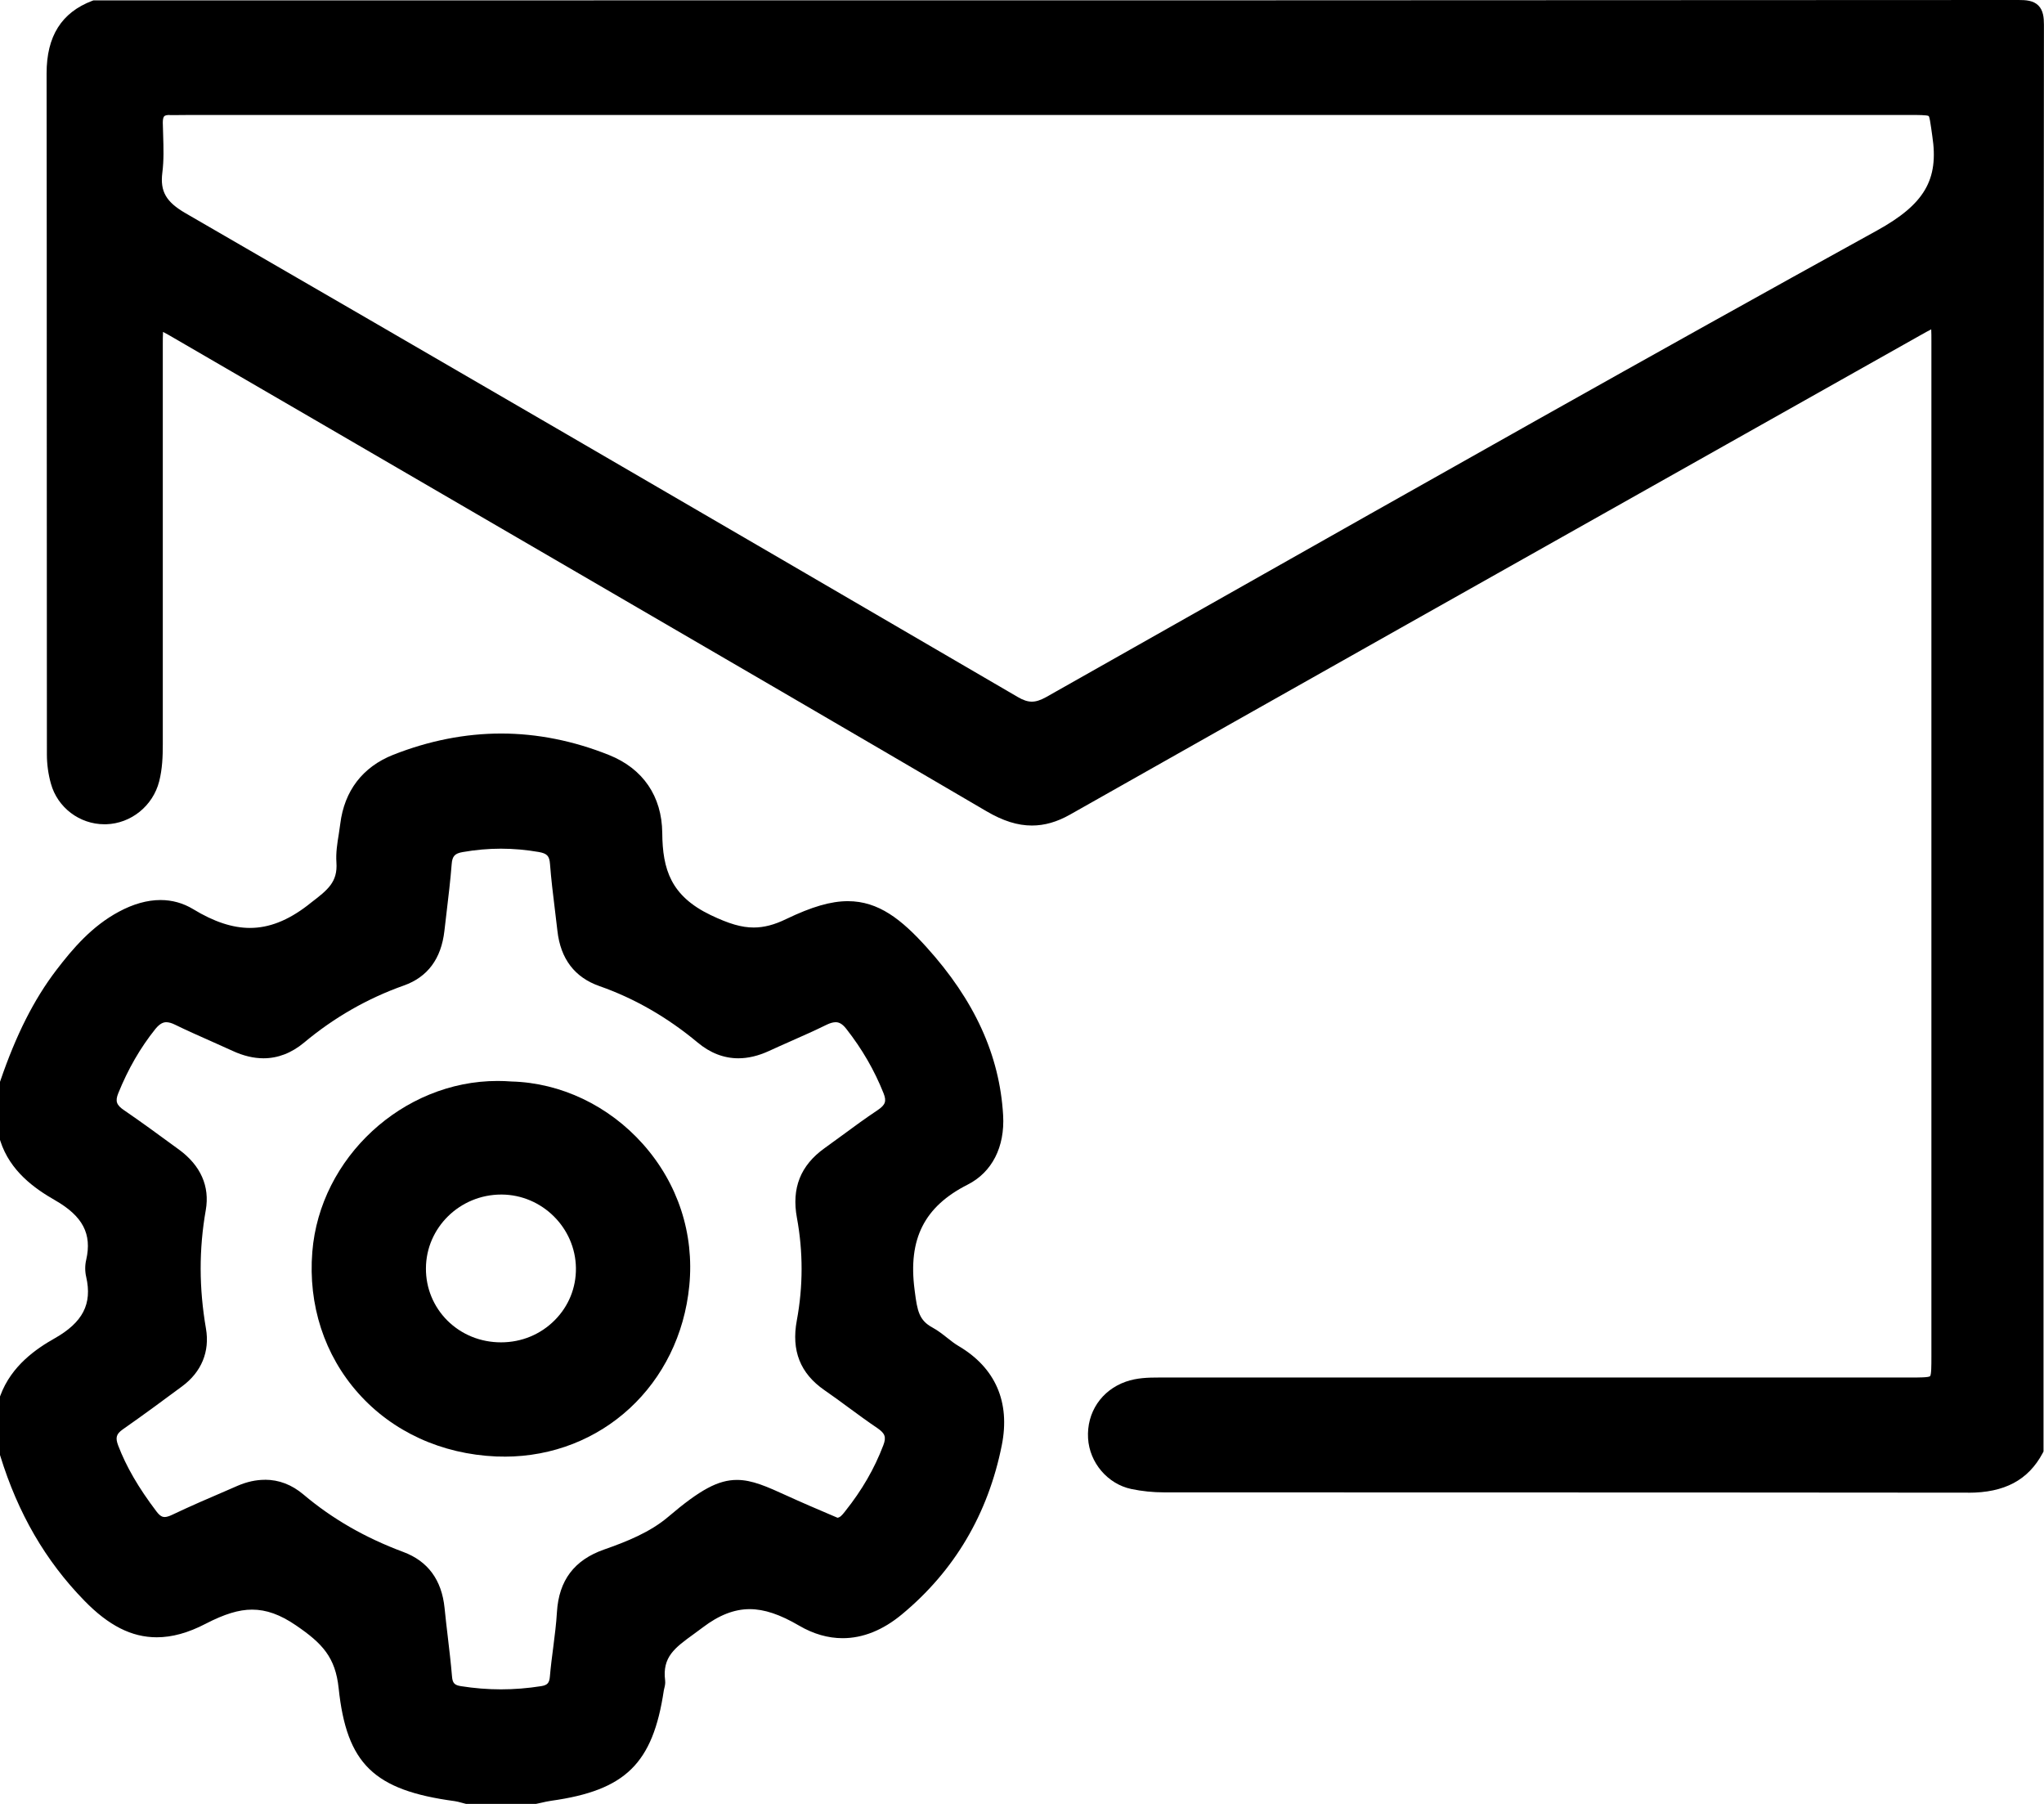 <?xml version="1.0" encoding="UTF-8"?> <svg xmlns="http://www.w3.org/2000/svg" width="34" height="30" viewBox="0 0 34 30" fill="none"><path d="M32.737 24.824C30.088 24.821 27.394 24.821 24.79 24.82C22.982 24.82 21.175 24.82 19.368 24.819C19.179 24.819 18.994 24.8 18.818 24.763C18.425 24.68 18.123 24.326 18.099 23.92C18.074 23.49 18.321 23.121 18.727 22.978C18.91 22.914 19.094 22.909 19.281 22.909H31.771C31.922 22.909 32.078 22.909 32.105 22.887C32.127 22.86 32.127 22.708 32.127 22.562C32.127 16.931 32.127 11.301 32.127 5.67C32.127 5.603 32.127 5.529 32.124 5.477C32.076 5.501 32.007 5.54 31.943 5.576L28.726 7.387C25.143 9.404 21.437 11.49 17.796 13.549C17.581 13.67 17.375 13.729 17.165 13.729C16.926 13.729 16.684 13.653 16.405 13.489C14.149 12.167 11.85 10.829 9.626 9.536L7.857 8.507C6.2 7.542 4.542 6.579 2.884 5.616C2.829 5.584 2.762 5.545 2.712 5.52C2.708 5.578 2.708 5.664 2.708 5.732C2.708 7.946 2.708 10.162 2.708 12.377C2.708 12.575 2.701 12.786 2.648 12.994C2.544 13.402 2.181 13.696 1.764 13.708C1.755 13.708 1.746 13.708 1.737 13.708C1.323 13.708 0.957 13.43 0.847 13.033C0.803 12.877 0.78 12.709 0.78 12.547C0.779 10.739 0.778 8.931 0.778 7.123C0.778 5.155 0.778 3.188 0.775 1.221C0.775 0.603 1.022 0.209 1.533 0.014L1.556 0.006H8.151C16.288 0.006 24.954 0.006 33.578 0C33.698 0 33.822 0.007 33.907 0.092C33.988 0.174 33.999 0.294 33.999 0.413C33.992 7.282 33.992 14.267 33.992 21.021V24.139L33.977 24.168C33.736 24.616 33.343 24.825 32.74 24.825H32.736L32.737 24.824ZM2.821 1.912C2.777 1.912 2.746 1.919 2.732 1.933C2.716 1.949 2.708 1.987 2.708 2.039C2.709 2.109 2.712 2.18 2.714 2.252C2.72 2.455 2.727 2.666 2.7 2.874C2.662 3.183 2.762 3.358 3.085 3.545C7.093 5.863 11.363 8.345 16.93 11.592C17.02 11.645 17.094 11.669 17.164 11.669C17.233 11.669 17.308 11.645 17.4 11.594C18.274 11.1 19.148 10.606 20.022 10.112C23.685 8.041 27.473 5.9 31.221 3.834C32.012 3.398 32.253 2.987 32.142 2.263C32.134 2.213 32.128 2.168 32.123 2.128C32.111 2.044 32.097 1.948 32.082 1.93C32.055 1.912 31.899 1.912 31.785 1.912H3.163C3.122 1.912 3.082 1.912 3.041 1.913C2.999 1.913 2.957 1.914 2.916 1.914C2.887 1.914 2.858 1.914 2.83 1.914H2.821V1.912Z" fill="black"></path><path d="M7.757 30.001L7.741 29.997C7.72 29.992 7.698 29.986 7.677 29.98C7.637 29.969 7.599 29.959 7.564 29.954C6.217 29.773 5.766 29.334 5.633 28.075C5.579 27.561 5.361 27.329 4.922 27.03C4.662 26.852 4.43 26.769 4.193 26.769C3.973 26.769 3.735 26.842 3.421 27.004C3.129 27.156 2.862 27.229 2.607 27.229C2.19 27.229 1.807 27.035 1.403 26.62C0.756 25.957 0.299 25.168 0.004 24.21L-0.002 24.191V23.231L0.006 23.209C0.19 22.71 0.609 22.427 0.908 22.258C1.378 21.992 1.536 21.686 1.434 21.237C1.412 21.144 1.412 21.043 1.434 20.951C1.532 20.522 1.378 20.226 0.916 19.961C0.577 19.767 0.167 19.478 0.005 18.973L-0.001 18.953V17.994L0.006 17.974C0.269 17.206 0.565 16.621 0.937 16.133C1.214 15.771 1.53 15.402 1.978 15.162C2.216 15.034 2.449 14.968 2.67 14.968C2.864 14.968 3.046 15.019 3.212 15.119C3.558 15.33 3.868 15.432 4.158 15.432C4.475 15.432 4.788 15.309 5.114 15.059L5.171 15.014C5.45 14.8 5.619 14.671 5.596 14.343C5.585 14.184 5.61 14.026 5.635 13.874C5.644 13.816 5.653 13.758 5.66 13.701C5.728 13.151 6.033 12.754 6.54 12.553C7.135 12.318 7.739 12.199 8.337 12.199C8.934 12.199 9.541 12.32 10.132 12.557C10.696 12.783 11.01 13.243 11.016 13.851C11.021 14.459 11.158 14.899 11.821 15.218C12.129 15.365 12.336 15.425 12.537 15.425C12.707 15.425 12.879 15.381 13.078 15.284C13.505 15.079 13.821 14.987 14.104 14.987C14.615 14.987 14.996 15.292 15.41 15.75C16.21 16.634 16.628 17.548 16.686 18.546C16.717 19.075 16.501 19.496 16.096 19.701C15.375 20.066 15.103 20.604 15.213 21.448L15.217 21.48C15.258 21.799 15.288 21.958 15.511 22.078C15.601 22.127 15.681 22.19 15.757 22.25C15.82 22.3 15.88 22.347 15.943 22.384C16.558 22.746 16.807 23.317 16.664 24.035C16.436 25.177 15.877 26.124 15.001 26.849C14.685 27.111 14.353 27.244 14.016 27.244C13.773 27.244 13.529 27.174 13.292 27.035C12.974 26.849 12.713 26.761 12.47 26.761C12.214 26.761 11.958 26.861 11.69 27.065C11.64 27.103 11.589 27.139 11.541 27.175C11.223 27.405 11.014 27.557 11.064 27.949C11.07 28 11.058 28.045 11.049 28.081C11.047 28.092 11.043 28.103 11.042 28.113C10.86 29.329 10.405 29.775 9.168 29.948C9.114 29.955 9.06 29.968 9.003 29.981C8.975 29.987 8.948 29.993 8.92 29.999L8.907 30.002H7.757L7.757 30.001ZM4.407 24.609C4.639 24.609 4.854 24.691 5.047 24.854C5.529 25.261 6.073 25.573 6.708 25.81C7.118 25.962 7.348 26.276 7.395 26.742C7.411 26.901 7.429 27.059 7.448 27.217C7.474 27.435 7.5 27.659 7.519 27.882C7.528 27.991 7.56 28.025 7.668 28.042C7.889 28.077 8.113 28.095 8.333 28.095C8.553 28.095 8.779 28.077 9 28.042C9.106 28.025 9.138 27.99 9.147 27.88C9.161 27.716 9.182 27.552 9.203 27.393C9.227 27.201 9.253 27.004 9.264 26.811C9.296 26.283 9.552 25.943 10.05 25.769C10.425 25.638 10.814 25.482 11.115 25.226C11.647 24.773 11.947 24.612 12.259 24.612C12.512 24.612 12.757 24.723 13.095 24.877C13.203 24.926 13.327 24.982 13.464 25.041C13.585 25.093 13.706 25.145 13.821 25.194L13.931 25.241C13.975 25.234 14.001 25.205 14.052 25.142L14.06 25.131C14.338 24.783 14.545 24.425 14.693 24.036C14.745 23.9 14.723 23.839 14.594 23.75C14.433 23.642 14.276 23.526 14.123 23.414C13.989 23.315 13.85 23.213 13.712 23.118C13.311 22.84 13.161 22.461 13.254 21.961C13.36 21.391 13.36 20.816 13.256 20.253C13.165 19.761 13.315 19.382 13.714 19.096C13.812 19.026 13.909 18.954 14.007 18.883C14.198 18.742 14.396 18.597 14.599 18.462C14.729 18.374 14.75 18.313 14.696 18.179C14.544 17.798 14.342 17.448 14.077 17.11C14.001 17.012 13.942 17 13.9 17C13.858 17 13.808 17.014 13.75 17.042C13.553 17.139 13.35 17.229 13.153 17.316C13.032 17.37 12.91 17.423 12.79 17.479C12.616 17.559 12.445 17.6 12.282 17.6C12.041 17.6 11.813 17.512 11.605 17.338C11.101 16.918 10.552 16.603 9.973 16.4C9.56 16.256 9.324 15.947 9.272 15.48C9.259 15.36 9.243 15.239 9.229 15.119C9.199 14.874 9.168 14.622 9.149 14.371C9.139 14.235 9.101 14.194 8.961 14.169C8.753 14.133 8.541 14.114 8.332 14.114C8.124 14.114 7.91 14.133 7.699 14.17C7.564 14.193 7.523 14.238 7.513 14.374C7.492 14.643 7.459 14.914 7.428 15.176C7.415 15.278 7.403 15.381 7.392 15.483C7.339 15.945 7.113 16.249 6.719 16.389C6.114 16.603 5.555 16.923 5.057 17.34C4.85 17.512 4.623 17.6 4.383 17.6C4.22 17.6 4.047 17.559 3.872 17.478C3.748 17.421 3.623 17.365 3.498 17.31C3.304 17.224 3.105 17.136 2.911 17.041C2.855 17.013 2.806 17 2.766 17C2.726 17 2.665 17.013 2.584 17.113C2.333 17.427 2.131 17.777 1.967 18.182C1.914 18.314 1.936 18.378 2.067 18.466C2.346 18.657 2.623 18.859 2.89 19.055L2.978 19.119C3.338 19.383 3.492 19.73 3.423 20.124C3.308 20.778 3.31 21.422 3.426 22.095C3.492 22.477 3.351 22.818 3.03 23.055C2.736 23.273 2.392 23.527 2.043 23.771C1.934 23.848 1.916 23.908 1.966 24.04C2.1 24.391 2.302 24.74 2.603 25.137C2.664 25.218 2.706 25.229 2.739 25.229C2.771 25.229 2.814 25.216 2.864 25.192C3.167 25.048 3.479 24.913 3.781 24.784L3.951 24.71C4.106 24.643 4.259 24.61 4.406 24.61L4.407 24.609Z" fill="black"></path><path d="M8.388 24.224C8.344 24.224 8.299 24.224 8.255 24.222C7.344 24.183 6.529 23.81 5.96 23.17C5.395 22.536 5.124 21.701 5.195 20.82C5.32 19.252 6.703 17.977 8.275 17.977C8.353 17.977 8.432 17.98 8.51 17.986C9.329 18.008 10.125 18.387 10.695 19.027C11.277 19.681 11.55 20.516 11.466 21.38C11.306 23.028 10.01 24.225 8.388 24.225V24.224ZM8.338 19.866C7.649 19.866 7.087 20.417 7.085 21.094C7.083 21.421 7.21 21.729 7.44 21.96C7.676 22.195 7.993 22.324 8.334 22.324C8.675 22.324 8.992 22.193 9.228 21.955C9.459 21.723 9.584 21.415 9.58 21.089C9.572 20.419 9.017 19.87 8.346 19.866H8.338Z" fill="black"></path></svg> 